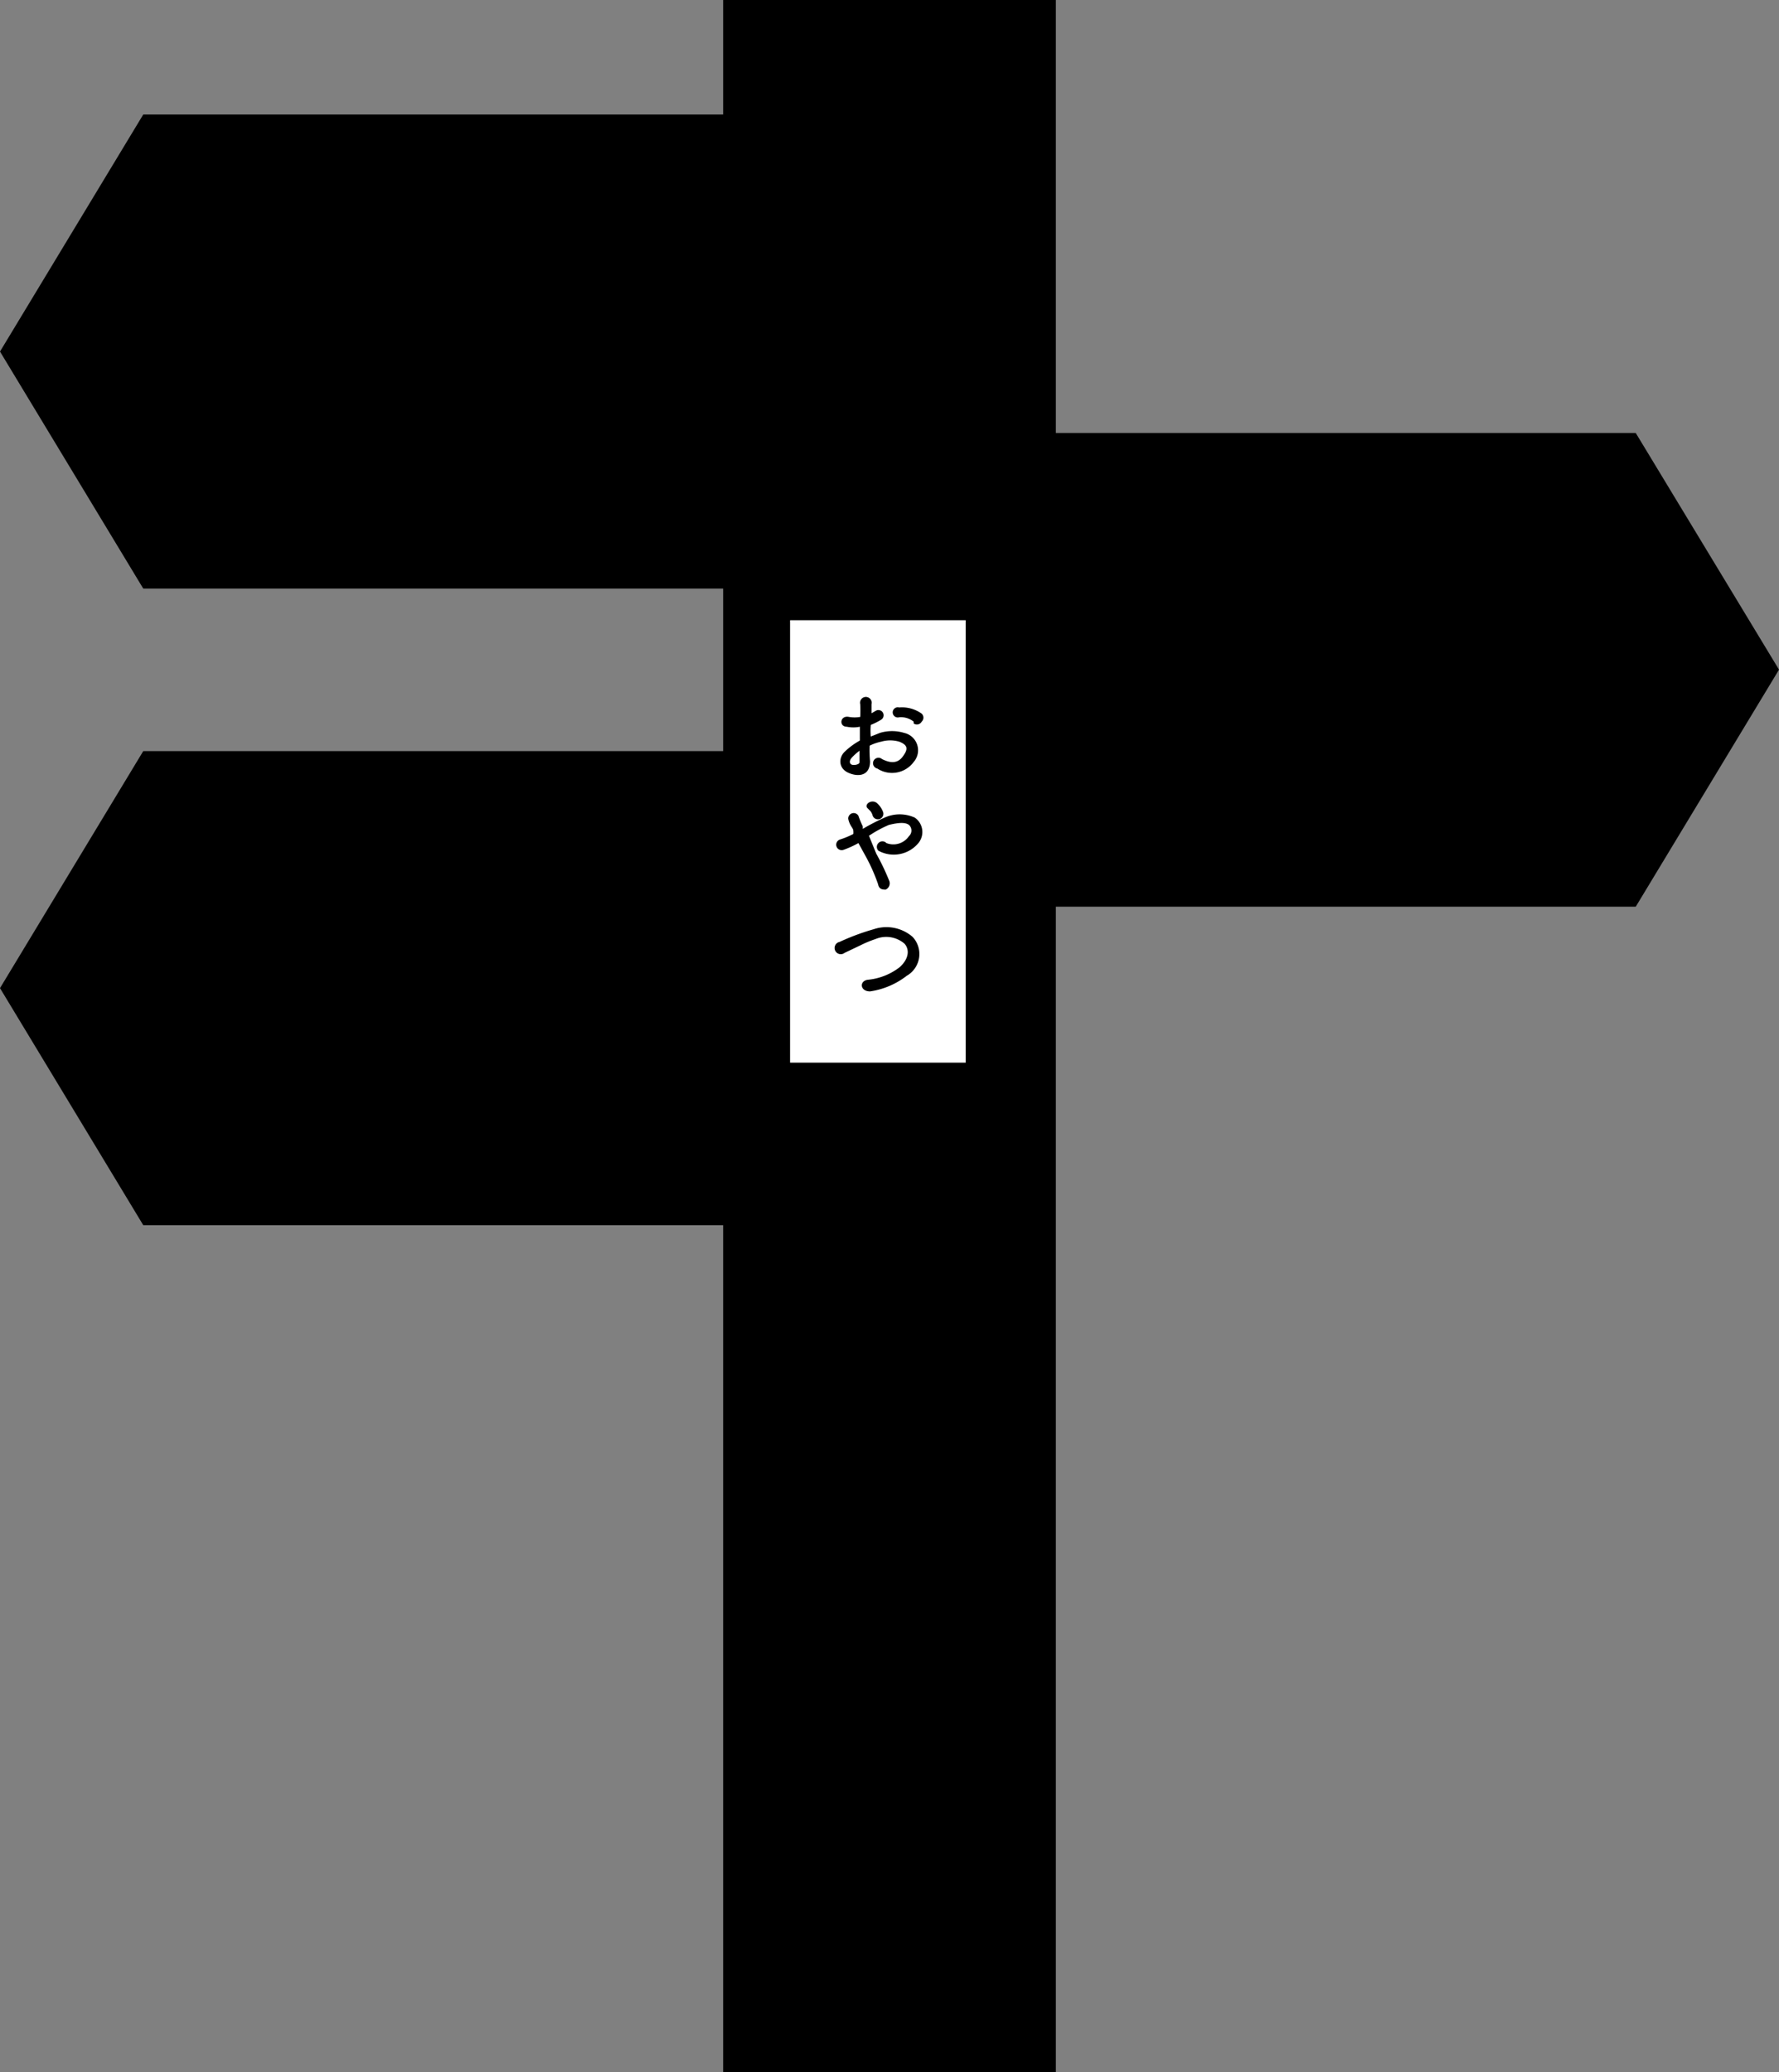 <svg xmlns="http://www.w3.org/2000/svg" viewBox="0 0 48.93 57"><rect x="0" y="0" width="48.93" height="57" fill="#808080" stroke="none"/><defs><style>.cls-1{fill:#fff;}</style></defs><g id="レイヤー_2" data-name="レイヤー 2"><g id="レイヤー_1-2" data-name="レイヤー 1"><polygon points="48.93 18.42 44.99 11.91 29.04 11.91 29.04 0 19.89 0 19.89 3.15 3.94 3.15 0 9.67 3.94 16.19 19.89 16.19 19.89 20.66 3.94 20.66 0 27.18 3.94 33.7 19.89 33.7 19.89 57 29.04 57 29.04 24.94 44.99 24.94 48.93 18.42"/><rect class="cls-1" x="21.73" y="17.06" width="4.83" height="12.17"/><path d="M23.93,20.94c0,.43-.36.43-.61.31s-.26-.39-.1-.56a2,2,0,0,1,.43-.32c0-.13,0-.26,0-.38a.88.88,0,0,1-.36,0c-.22,0-.19-.32.06-.27a.9.9,0,0,0,.31,0,3.49,3.49,0,0,0,0-.35.16.16,0,1,1,.31,0c0,.06,0,.16,0,.25l.12-.07a.14.14,0,1,1,.14.25,1.83,1.83,0,0,1-.28.14,1.7,1.7,0,0,0,0,.32l.25-.1a1.15,1.15,0,0,1,.67,0,.49.49,0,0,1,.26.8.74.74,0,0,1-1,.18.15.15,0,1,1,.13-.26c.24.12.43.12.57-.07s.16-.31-.1-.41a.89.89,0,0,0-.49,0,1.35,1.35,0,0,0-.32.11C23.91,20.66,23.92,20.82,23.93,20.94Zm-.51-.09c-.06.07-.06.15,0,.18s.22,0,.22-.06v-.32A1.5,1.5,0,0,0,23.42,20.85Zm1.71-1a.56.56,0,0,0-.4-.12.14.14,0,1,1,0-.27.93.93,0,0,1,.62.17.15.15,0,0,1,0,.22A.15.15,0,0,1,25.13,19.9Z"/><path d="M24.1,23.48a6.4,6.4,0,0,1,.35.73.19.19,0,0,1-.09.26c-.08,0-.18,0-.21-.15a4.94,4.94,0,0,0-.32-.73l-.22-.4a2.6,2.6,0,0,1-.42.19.15.15,0,1,1-.08-.29,2.28,2.28,0,0,0,.36-.15.36.36,0,0,0,0-.09c0-.05-.05-.1-.08-.16a.58.58,0,0,1-.06-.17.15.15,0,0,1,.28-.08,2.52,2.52,0,0,0,.12.29l0,.07a5.71,5.71,0,0,1,.6-.31,1,1,0,0,1,.83,0,.48.48,0,0,1,.1.7.88.88,0,0,1-1.1.21.15.15,0,0,1,0-.21.15.15,0,0,1,.22,0A.52.52,0,0,0,25,23a.21.21,0,0,0,0-.31c-.11-.08-.3-.06-.55,0a3.22,3.22,0,0,0-.55.3ZM24,22.43a.34.34,0,0,0-.06-.12l-.08-.08c-.1-.1.11-.26.26-.14a.61.61,0,0,1,.17.25A.15.15,0,0,1,24,22.43Z"/><path d="M23.93,27.27c-.28,0-.3-.29-.06-.32a1.69,1.69,0,0,0,.88-.35c.25-.23.27-.48.13-.64a.77.77,0,0,0-.8-.13,3.25,3.25,0,0,0-.43.18l-.42.2a.17.17,0,1,1-.14-.3,6.38,6.38,0,0,1,.94-.35,1.1,1.1,0,0,1,1.07.21.69.69,0,0,1-.16,1.07A2.15,2.15,0,0,1,23.93,27.27Z"/></g></g></svg>